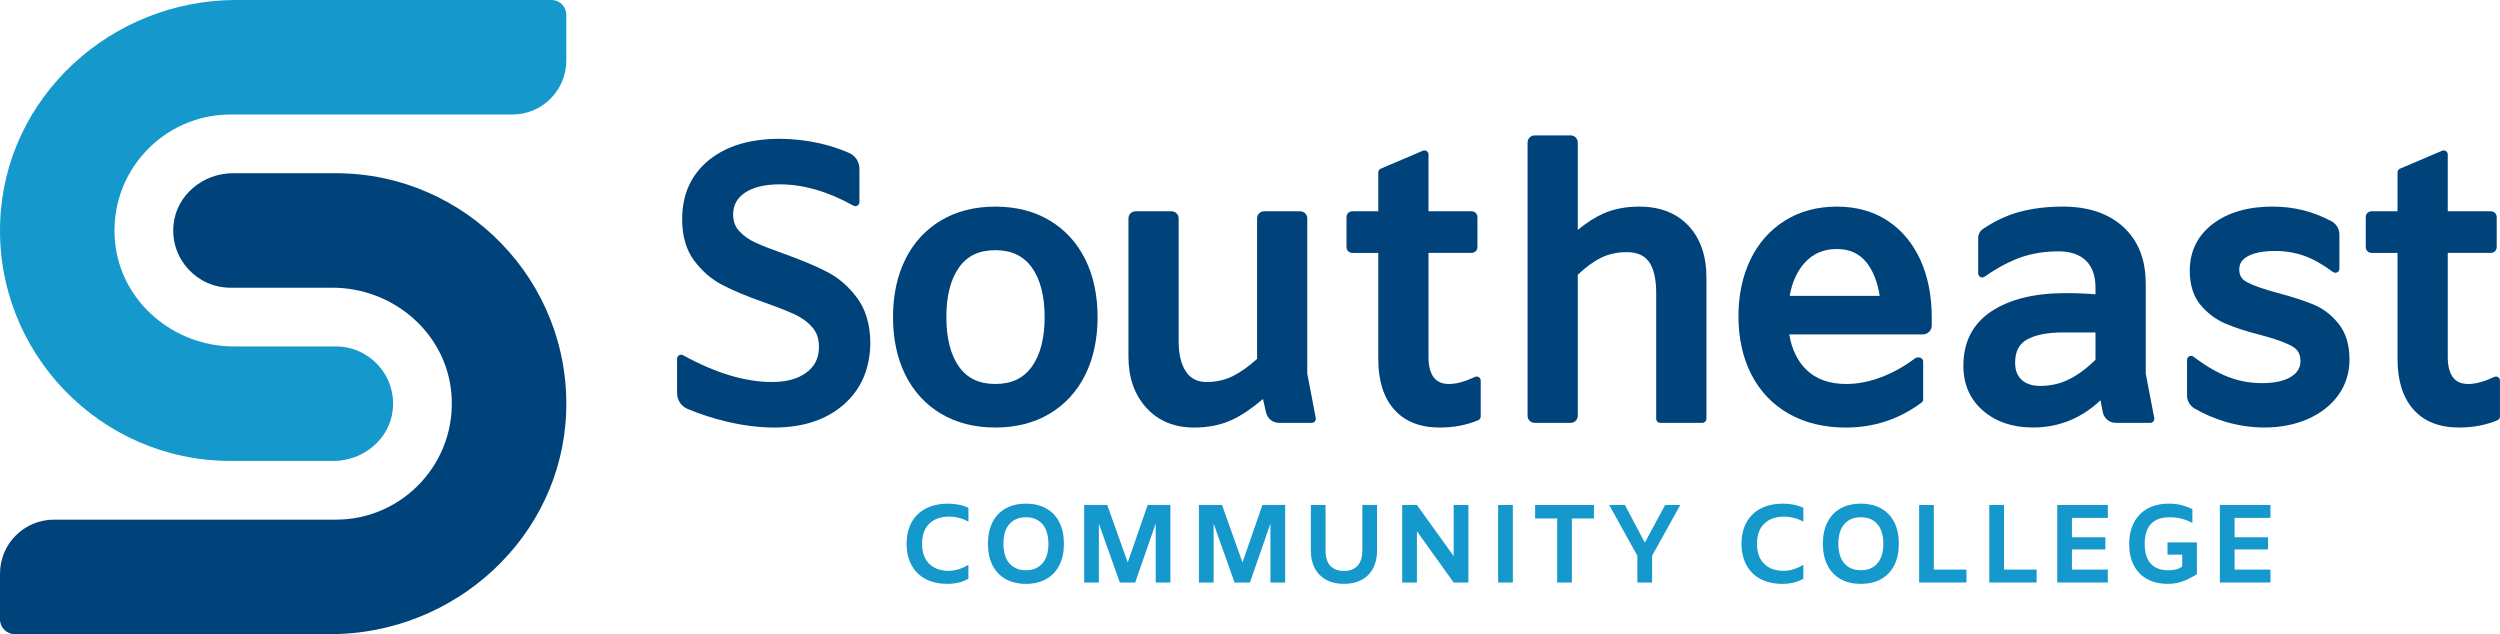 <?xml version="1.0" encoding="utf-8"?>
<!-- Generator: Adobe Illustrator 26.0.3, SVG Export Plug-In . SVG Version: 6.00 Build 0)  -->
<svg version="1.1" id="Layer_1" xmlns="http://www.w3.org/2000/svg" xmlns:xlink="http://www.w3.org/1999/xlink" x="0px" y="0px"
	 viewBox="0 0 1576.9 400" style="enable-background:new 0 0 1576.9 400;" xml:space="preserve">
<style type="text/css">
	.st0{fill:#1598CB;}
	.st1{fill:#00437B;}
</style>
<g>
	<g>
		<path class="st0" d="M145.37,290.74h64.91c18.86,0,35.7-13.79,37.49-32.56c2.06-21.54-14.83-39.66-35.94-39.66l-64.32,0
			c-38.07,0-71.39-28.2-74.96-66.1c-4.1-43.49,30.16-80.2,72.82-80.2h177.81c18.79,0,34.02-15.23,34.02-34.02V9.31
			c0-5.14-4.17-9.31-9.31-9.31L148.94,0C70.21,0,3.08,61.1,0.11,139.77C-3.02,222.47,63.35,290.74,145.37,290.74z"/>
		<path class="st1" d="M211.84,109.26l-64.91,0c-18.86,0-35.7,13.79-37.49,32.56c-2.06,21.54,14.83,39.66,35.94,39.66l64.32,0
			c38.07,0,71.39,28.2,74.96,66.1c4.1,43.49-30.16,80.2-72.82,80.2H34.02C15.23,327.78,0,343.01,0,361.81v28.88
			c0,5.14,4.17,9.31,9.31,9.31l198.96,0c78.72,0,145.86-61.1,148.83-139.77C360.23,177.53,293.86,109.26,211.84,109.26z"/>
	</g>
	<g>
		<g>
			<g>
				<path class="st0" d="M583.76,365.18c-3.86-2.06-6.82-5-8.85-8.82c-2.04-3.82-3.06-8.28-3.06-13.39c0-5.1,1.03-9.57,3.09-13.39
					c2.06-3.82,5.06-6.76,9-8.81c3.94-2.06,8.65-3.09,14.12-3.09c2.3,0,4.56,0.22,6.78,0.67c2.23,0.45,4.23,1.12,6.01,2v8.57h-0.28
					c-1.78-1.03-3.71-1.8-5.8-2.31c-2.08-0.52-4.07-0.77-5.94-0.77c-5.34,0-9.54,1.47-12.61,4.42c-3.07,2.95-4.6,7.19-4.6,12.72
					c0,5.48,1.5,9.7,4.49,12.65c3,2.95,7.1,4.42,12.3,4.42c2.01,0,4.06-0.31,6.14-0.95c2.08-0.63,4.09-1.53,6.01-2.7h0.28v8.64
					c-3.74,2.16-8.15,3.23-13.21,3.23C592.25,368.27,587.63,367.24,583.76,365.18z"/>
				<path class="st0" d="M634.18,365.18c-3.61-2.06-6.34-4.99-8.22-8.78c-1.87-3.8-2.81-8.27-2.81-13.42
					c0-5.15,0.94-9.63,2.81-13.42c1.88-3.8,4.62-6.72,8.22-8.78c3.61-2.06,7.92-3.09,12.93-3.09c5.01,0,9.32,1.03,12.93,3.09
					c3.61,2.06,6.35,4.98,8.22,8.78c1.88,3.79,2.81,8.27,2.81,13.42c0,5.15-0.94,9.63-2.81,13.42c-1.87,3.79-4.61,6.72-8.22,8.78
					c-3.61,2.06-7.92,3.09-12.93,3.09C642.09,368.27,637.78,367.24,634.18,365.18z M657.51,355.37c2.53-2.88,3.79-7.01,3.79-12.4
					c0-5.38-1.27-9.52-3.79-12.4c-2.53-2.88-5.99-4.32-10.4-4.32c-4.4,0-7.87,1.44-10.4,4.32c-2.53,2.88-3.79,7.02-3.79,12.4
					c0,5.39,1.26,9.52,3.79,12.4c2.53,2.88,5.99,4.32,10.4,4.32C651.51,359.7,654.97,358.25,657.51,355.37z"/>
				<path class="st0" d="M738.24,367.42h-9.28v-37.17l-12.93,37.17h-9.69l-13.21-37.1v37.1h-9.28v-48.91h14.55l12.93,36.26
					l12.58-36.26h14.34V367.42z"/>
				<path class="st0" d="M810.62,367.42h-9.28v-37.17l-12.93,37.17h-9.69l-13.21-37.1v37.1h-9.28v-48.91h14.55l12.93,36.26
					l12.58-36.26h14.34V367.42z"/>
				<path class="st0" d="M832.39,362.65c-3.7-3.75-5.55-8.9-5.55-15.46v-28.67h9.27v28.46c0,4.5,1.01,7.81,3.03,9.94
					c2.01,2.13,4.87,3.2,8.57,3.2c3.75,0,6.62-1.09,8.61-3.27c1.99-2.18,2.99-5.47,2.99-9.88v-28.46h9.27v28.67
					c0,6.56-1.85,11.71-5.55,15.46c-3.71,3.75-8.81,5.62-15.32,5.62C841.2,368.27,836.1,366.4,832.39,362.65z"/>
				<path class="st0" d="M926.2,318.52v48.91h-9.28l-23.19-32.32v32.32h-9.28v-48.91h9.28l23.19,32.25v-32.25H926.2z"/>
				<path class="st0" d="M944.96,318.52h9.28v48.91h-9.28V318.52z"/>
				<path class="st0" d="M982.2,327.02h-13.91v-8.5h37.1v8.5h-13.91v40.4h-9.28V327.02z"/>
				<path class="st0" d="M1059.84,318.52l-17.77,32.05v16.86h-9.28v-16.86l-17.78-32.05h9.91l12.58,23.75l12.79-23.75H1059.84z"/>
				<path class="st0" d="M1110.4,365.18c-3.86-2.06-6.82-5-8.85-8.82c-2.04-3.82-3.06-8.28-3.06-13.39c0-5.1,1.03-9.57,3.09-13.39
					c2.06-3.82,5.06-6.76,9-8.81c3.94-2.06,8.65-3.09,14.12-3.09c2.3,0,4.56,0.22,6.78,0.67c2.23,0.45,4.23,1.12,6.01,2v8.57h-0.28
					c-1.78-1.03-3.71-1.8-5.8-2.31c-2.08-0.52-4.07-0.77-5.94-0.77c-5.34,0-9.54,1.47-12.61,4.42c-3.07,2.95-4.6,7.19-4.6,12.72
					c0,5.48,1.5,9.7,4.49,12.65c3,2.95,7.1,4.42,12.3,4.42c2.01,0,4.06-0.31,6.14-0.95c2.08-0.63,4.09-1.53,6.01-2.7h0.28v8.64
					c-3.74,2.16-8.15,3.23-13.21,3.23C1118.89,368.27,1114.27,367.24,1110.4,365.18z"/>
				<path class="st0" d="M1160.82,365.18c-3.61-2.06-6.34-4.99-8.22-8.78c-1.87-3.8-2.81-8.27-2.81-13.42
					c0-5.15,0.94-9.63,2.81-13.42c1.88-3.8,4.62-6.72,8.22-8.78c3.61-2.06,7.92-3.09,12.93-3.09c5.01,0,9.32,1.03,12.93,3.09
					c3.61,2.06,6.35,4.98,8.22,8.78c1.88,3.79,2.81,8.27,2.81,13.42c0,5.15-0.94,9.63-2.81,13.42c-1.87,3.79-4.61,6.72-8.22,8.78
					c-3.61,2.06-7.92,3.09-12.93,3.09C1168.74,368.27,1164.43,367.24,1160.82,365.18z M1184.15,355.37
					c2.53-2.88,3.79-7.01,3.79-12.4c0-5.38-1.27-9.52-3.79-12.4c-2.53-2.88-5.99-4.32-10.4-4.32s-7.87,1.44-10.4,4.32
					c-2.53,2.88-3.79,7.02-3.79,12.4c0,5.39,1.26,9.52,3.79,12.4c2.53,2.88,5.99,4.32,10.4,4.32S1181.62,358.25,1184.15,355.37z"/>
				<path class="st0" d="M1210.5,318.52h9.28v40.75h20.59v8.15h-29.86V318.52z"/>
				<path class="st0" d="M1254.76,318.52h9.28v40.75h20.59v8.15h-29.86V318.52z"/>
				<path class="st0" d="M1306.9,326.67v12.23h21.08v7.66h-21.08v12.71h22.63v8.15h-31.9v-48.91h31.9v8.15H1306.9z"/>
				<path class="st0" d="M1346.01,329.62c1.99-3.84,4.87-6.79,8.64-8.85c3.77-2.06,8.23-3.09,13.39-3.09c2.95,0,5.6,0.31,7.94,0.92
					c2.34,0.61,4.63,1.45,6.89,2.53v8.64h-0.29c-1.63-0.98-3.66-1.81-6.08-2.49c-2.41-0.68-5-1.02-7.77-1.02
					c-10.63,0-15.94,5.6-15.94,16.79c0,5.48,1.26,9.63,3.79,12.44c2.53,2.81,6.23,4.22,11.1,4.22c3.93,0,6.86-0.82,8.78-2.46v-7.38
					h-9.28v-7.73h18.55v20.02c-3.74,2.3-6.98,3.89-9.69,4.78c-2.72,0.89-5.6,1.33-8.65,1.33c-5.15,0-9.55-1.03-13.21-3.09
					c-3.66-2.06-6.43-4.98-8.33-8.75c-1.9-3.77-2.84-8.18-2.84-13.24C1343.02,337.98,1344.01,333.46,1346.01,329.62z"/>
				<path class="st0" d="M1409.49,326.67v12.23h21.08v7.66h-21.08v12.71h22.63v8.15h-31.9v-48.91h31.9v8.15H1409.49z"/>
			</g>
		</g>
		<g>
			<g>
				<path class="st1" d="M522.03,171.67c-6.97-3.65-16.1-7.5-27.13-11.46c-7.64-2.69-13.82-5.1-18.35-7.16
					c-4.17-1.89-7.65-4.38-10.35-7.37c-2.53-2.82-3.76-6.2-3.76-10.34c0-5.88,2.41-10.36,7.37-13.73c5.2-3.54,12.61-5.34,22.03-5.34
					c14.88,0,30.5,4.53,46.45,13.45c0.79,0.45,1.76,0.43,2.54-0.03c0.79-0.46,1.27-1.3,1.27-2.21v-21.07c0-4.34-2.6-8.24-6.58-9.98
					c-5.76-2.52-11.89-4.53-18.28-5.99c-8.37-1.92-17-2.89-25.65-2.89c-18.56,0-33.54,4.54-44.51,13.49
					c-11.15,9.07-16.8,21.61-16.8,37.27c0,10.51,2.52,19.25,7.51,25.99c4.89,6.59,10.84,11.76,17.71,15.36
					c6.67,3.5,15.46,7.19,26.15,10.96c8.2,2.89,14.79,5.47,19.58,7.66c4.48,2.05,8.24,4.82,11.17,8.19
					c2.81,3.25,4.17,7.24,4.17,12.22c0,6.92-2.52,12.2-7.72,16.15c-5.32,4.05-12.7,6.11-21.93,6.11c-16.86,0-35.72-5.68-56.05-16.89
					c-0.8-0.44-1.75-0.43-2.54,0.03c-0.78,0.46-1.26,1.3-1.26,2.21v21.64c0,4.34,2.57,8.3,6.57,9.97c7.83,3.28,16.1,5.96,24.65,8
					c10.46,2.49,20.58,3.76,30.1,3.76c18.09,0,32.85-4.88,43.85-14.52c11.1-9.74,16.73-23,16.73-39.46
					c-0.17-11.14-2.95-20.45-8.24-27.66C535.53,180.96,529.24,175.45,522.03,171.67z"/>
				<path class="st1" d="M662.05,139.04c-9.7-5.79-21.23-8.72-34.26-8.72c-13.03,0-24.55,2.93-34.25,8.72
					c-9.74,5.82-17.31,14.07-22.5,24.54c-5.15,10.38-7.76,22.64-7.76,36.42s2.61,26.04,7.76,36.41c5.2,10.49,12.77,18.75,22.5,24.54
					c9.7,5.79,21.23,8.72,34.25,8.72c13.04,0,24.56-2.93,34.26-8.72c9.72-5.79,17.3-14.05,22.5-24.54
					c5.15-10.4,7.76-22.65,7.76-36.41s-2.61-26.02-7.76-36.42C679.35,153.11,671.78,144.85,662.05,139.04z M627.79,242.19
					c-10.19,0-17.67-3.55-22.86-10.85c-5.32-7.47-8.01-18.01-8.01-31.34s2.69-23.87,8.01-31.34c5.19-7.3,12.67-10.85,22.86-10.85
					c10.2,0,17.73,3.55,23.01,10.86c5.38,7.46,8.12,18.01,8.12,31.33s-2.73,23.86-8.12,31.33
					C645.52,238.64,637.99,242.19,627.79,242.19z"/>
				<path class="st1" d="M824.58,137.75c0-2.48-2.01-4.48-4.48-4.48h-22.71c-2.48,0-4.48,2.01-4.48,4.48v88.65
					c-5.38,4.84-10.56,8.5-15.41,10.89c-4.95,2.43-10.48,3.66-16.45,3.66c-5.72,0-9.93-2.09-12.89-6.39
					c-3.12-4.53-4.71-11.03-4.71-19.31v-77.5c0-2.48-2.01-4.48-4.48-4.48h-22.71c-2.48,0-4.48,2.01-4.48,4.48v87.33
					c0,13.07,3.78,23.86,11.23,32.08c7.52,8.31,17.67,12.52,30.17,12.52c9.02,0,17.12-1.65,24.08-4.92
					c5.92-2.78,12.42-7.17,19.37-13.06l1.95,8.54c0.87,3.79,4.24,6.48,8.13,6.48h20.71c0.76,0,1.49-0.34,1.97-0.93
					c0.49-0.59,0.69-1.36,0.54-2.11l-5.36-28.04V137.75z"/>
				<path class="st1" d="M930.32,237.75c-11.61,5.53-21.6,6.24-25.97,0.31c-2.19-2.97-3.31-7.26-3.31-12.75v-65.79h27.22
					c2.02,0,3.65-1.63,3.65-3.65v-18.96c0-2.02-1.63-3.65-3.65-3.65h-27.22V97.43c0-0.86-0.43-1.66-1.15-2.13
					c-0.72-0.47-1.63-0.56-2.41-0.22l-26.56,11.31c-0.95,0.4-1.56,1.33-1.56,2.35v24.52h-16.4c-2.02,0-3.65,1.63-3.65,3.65v18.96
					c0,2.02,1.63,3.65,3.65,3.65h16.4v67.03c0,13.53,3.36,24.19,9.98,31.68c6.7,7.6,16.37,11.44,28.72,11.44
					c9,0,17.21-1.57,24.41-4.65c0.93-0.4,1.51-1.33,1.51-2.34l0-22.62c0-0.88-0.45-1.69-1.19-2.17
					C932.06,237.44,931.11,237.38,930.32,237.75z"/>
				<path class="st1" d="M1065.07,142.44c-7.52-8.04-17.99-12.12-31.13-12.12c-8.5,0-16.13,1.48-22.68,4.4
					c-5.13,2.29-10.51,5.74-16.06,10.28V89.88c0-2.48-2.01-4.48-4.48-4.48h-22.71c-2.48,0-4.48,2.01-4.48,4.48v172.37
					c0,2.48,2.01,4.48,4.48,4.48h22.71c2.48,0,4.48-2.01,4.48-4.48v-88.94c5.08-4.82,10-8.42,14.67-10.72
					c4.78-2.35,10.24-3.54,16.21-3.54c6.41,0,10.96,1.95,13.92,5.96c3.09,4.19,4.66,10.84,4.66,19.74v79.42
					c0,1.41,1.15,2.56,2.56,2.56h26.56c1.41,0,2.56-1.15,2.56-2.56v-89.25C1076.34,161.36,1072.55,150.44,1065.07,142.44
					L1065.07,142.44z"/>
				<path class="st1" d="M1190.62,139.22c-8.99-5.91-19.76-8.9-32.02-8.9c-12.4,0-23.44,2.99-32.83,8.88
					c-9.4,5.89-16.71,14.19-21.72,24.66c-4.98,10.38-7.51,22.37-7.51,35.65c0,13.8,2.74,26.14,8.15,36.7
					c5.46,10.65,13.41,18.99,23.64,24.78c10.18,5.77,22.27,8.7,35.93,8.7c17.69,0,33.75-5.3,47.76-15.75
					c0.65-0.49,1.03-1.25,1.03-2.05v-23.85c0-1.41-1.15-2.56-2.56-2.56h-0.99c-0.55,0-1.09,0.18-1.53,0.51
					c-6.98,5.24-14.29,9.3-21.74,12.06c-7.39,2.75-14.7,4.15-21.72,4.15c-10.56,0-19.01-3.02-25.14-8.98
					c-5.61-5.48-9.22-12.97-10.76-22.28h84.19c3.12,0,5.66-2.53,5.66-5.66V200c0-13.41-2.39-25.5-7.12-35.96
					C1206.56,153.48,1199.59,145.13,1190.62,139.22z M1158.6,157.08c7.95,0,14.01,2.71,18.54,8.27c4.22,5.2,7.08,12.34,8.51,21.27
					h-56.78c1.49-8.59,4.68-15.61,9.5-20.91C1143.65,159.9,1150.26,157.08,1158.6,157.08z"/>
				<path class="st1" d="M1353.42,178.6c0-14.93-4.75-26.86-14.11-35.45c-9.29-8.52-22.12-12.84-38.11-12.84
					c-10.35,0-19.81,1.19-28.1,3.53c-7.63,2.16-15.09,5.69-22.23,10.51c-1.93,1.3-3.12,3.46-3.12,5.79l0,22.31
					c0,0.95,0.53,1.83,1.38,2.27c0.83,0.45,1.86,0.38,2.65-0.17c8-5.6,15.69-9.71,22.87-12.22c7.13-2.51,15.16-3.79,23.86-3.79
					c7.45,0,13.26,1.99,17.26,5.9c4.03,3.96,5.99,9.56,5.99,17.11v4.08c-6.02-0.49-12.42-0.75-19.07-0.75
					c-19.25,0-34.86,3.82-46.39,11.36c-11.86,7.76-17.88,19.36-17.88,34.47c0,11.71,4.19,21.25,12.44,28.36
					c8.15,7.02,18.72,10.58,31.43,10.58c16.27,0,30.59-5.78,42.64-17.2l1.41,7.46c0.74,3.94,4.19,6.8,8.2,6.8h21.76
					c0.76,0,1.49-0.34,1.97-0.93s0.69-1.36,0.54-2.11l-5.36-28.04V178.6z M1286.93,243.42c-5.11,0-8.96-1.27-11.78-3.87
					c-2.75-2.55-4.09-6.07-4.09-10.78c0-6.94,2.39-11.69,7.31-14.5c5.33-3.03,13.01-4.58,22.83-4.58h20.55v17.26
					c-5.43,5.32-10.94,9.42-16.41,12.18C1299.72,241.98,1293.53,243.42,1286.93,243.42z"/>
				<path class="st1" d="M1459.28,192.1c-5.82-2.41-13.46-4.88-22.69-7.35c-8.97-2.41-15.49-4.7-19.36-6.8
					c-3.27-1.77-4.8-4.3-4.8-7.95c0-3.67,1.69-6.32,5.32-8.33c4.01-2.23,9.79-3.37,17.19-3.37c6.55,0,12.76,1.03,18.44,3.05
					c5.7,2.03,11.8,5.47,18.13,10.2c0.79,0.57,1.83,0.67,2.68,0.23c0.87-0.43,1.41-1.32,1.41-2.29v-21.53
					c0-3.45-1.84-6.68-4.88-8.33c-11.38-6.19-23.89-9.33-37.27-9.33c-15.42,0-28.06,3.65-37.57,10.84
					c-9.72,7.36-14.66,17.31-14.66,29.58c0,8.93,2.27,16.19,6.74,21.56c4.35,5.21,9.58,9.17,15.57,11.76
					c5.81,2.52,13.35,4.97,22.37,7.26c9.1,2.39,15.8,4.79,19.92,7.13c3.56,2.01,5.22,4.98,5.22,9.32c0,4.17-1.93,7.4-5.92,9.87
					c-4.33,2.68-10.49,4.04-18.32,4.04c-7.53,0-14.79-1.35-21.57-4.01c-6.84-2.66-14.12-6.92-21.62-12.66
					c-0.77-0.59-1.81-0.7-2.69-0.26c-0.87,0.43-1.43,1.32-1.43,2.29v22.37c0,3.38,1.77,6.54,4.7,8.24
					c6.07,3.51,12.57,6.32,19.37,8.35c8.15,2.43,16.46,3.67,24.7,3.67c10.15,0,19.39-1.81,27.46-5.38
					c8.18-3.61,14.66-8.7,19.24-15.11c4.64-6.48,7-14.02,7-22.39c0-9.24-2.29-16.81-6.83-22.5
					C1470.75,198.75,1465.4,194.64,1459.28,192.1z"/>
				<path class="st1" d="M1575.7,237.9c-0.74-0.46-1.67-0.52-2.47-0.15c-11.62,5.53-21.6,6.24-25.97,0.31
					c-2.19-2.97-3.31-7.26-3.31-12.75v-65.79h27.22c2.02,0,3.65-1.63,3.65-3.65v-18.96c0-2.02-1.63-3.65-3.65-3.65h-27.22V97.43
					c0-0.86-0.43-1.66-1.15-2.13c-0.72-0.47-1.63-0.56-2.41-0.22l-26.56,11.31c-0.95,0.4-1.56,1.33-1.56,2.35v24.52h-16.4
					c-2.02,0-3.65,1.63-3.65,3.65v18.96c0,2.02,1.63,3.65,3.65,3.65h16.4v67.03c0,13.53,3.36,24.19,9.98,31.68
					c6.7,7.6,16.37,11.44,28.72,11.44c9,0,17.21-1.57,24.41-4.65c0.93-0.4,1.51-1.33,1.51-2.34v-22.62
					C1576.9,239.19,1576.44,238.38,1575.7,237.9z"/>
			</g>
		</g>
	</g>
</g>
</svg>
